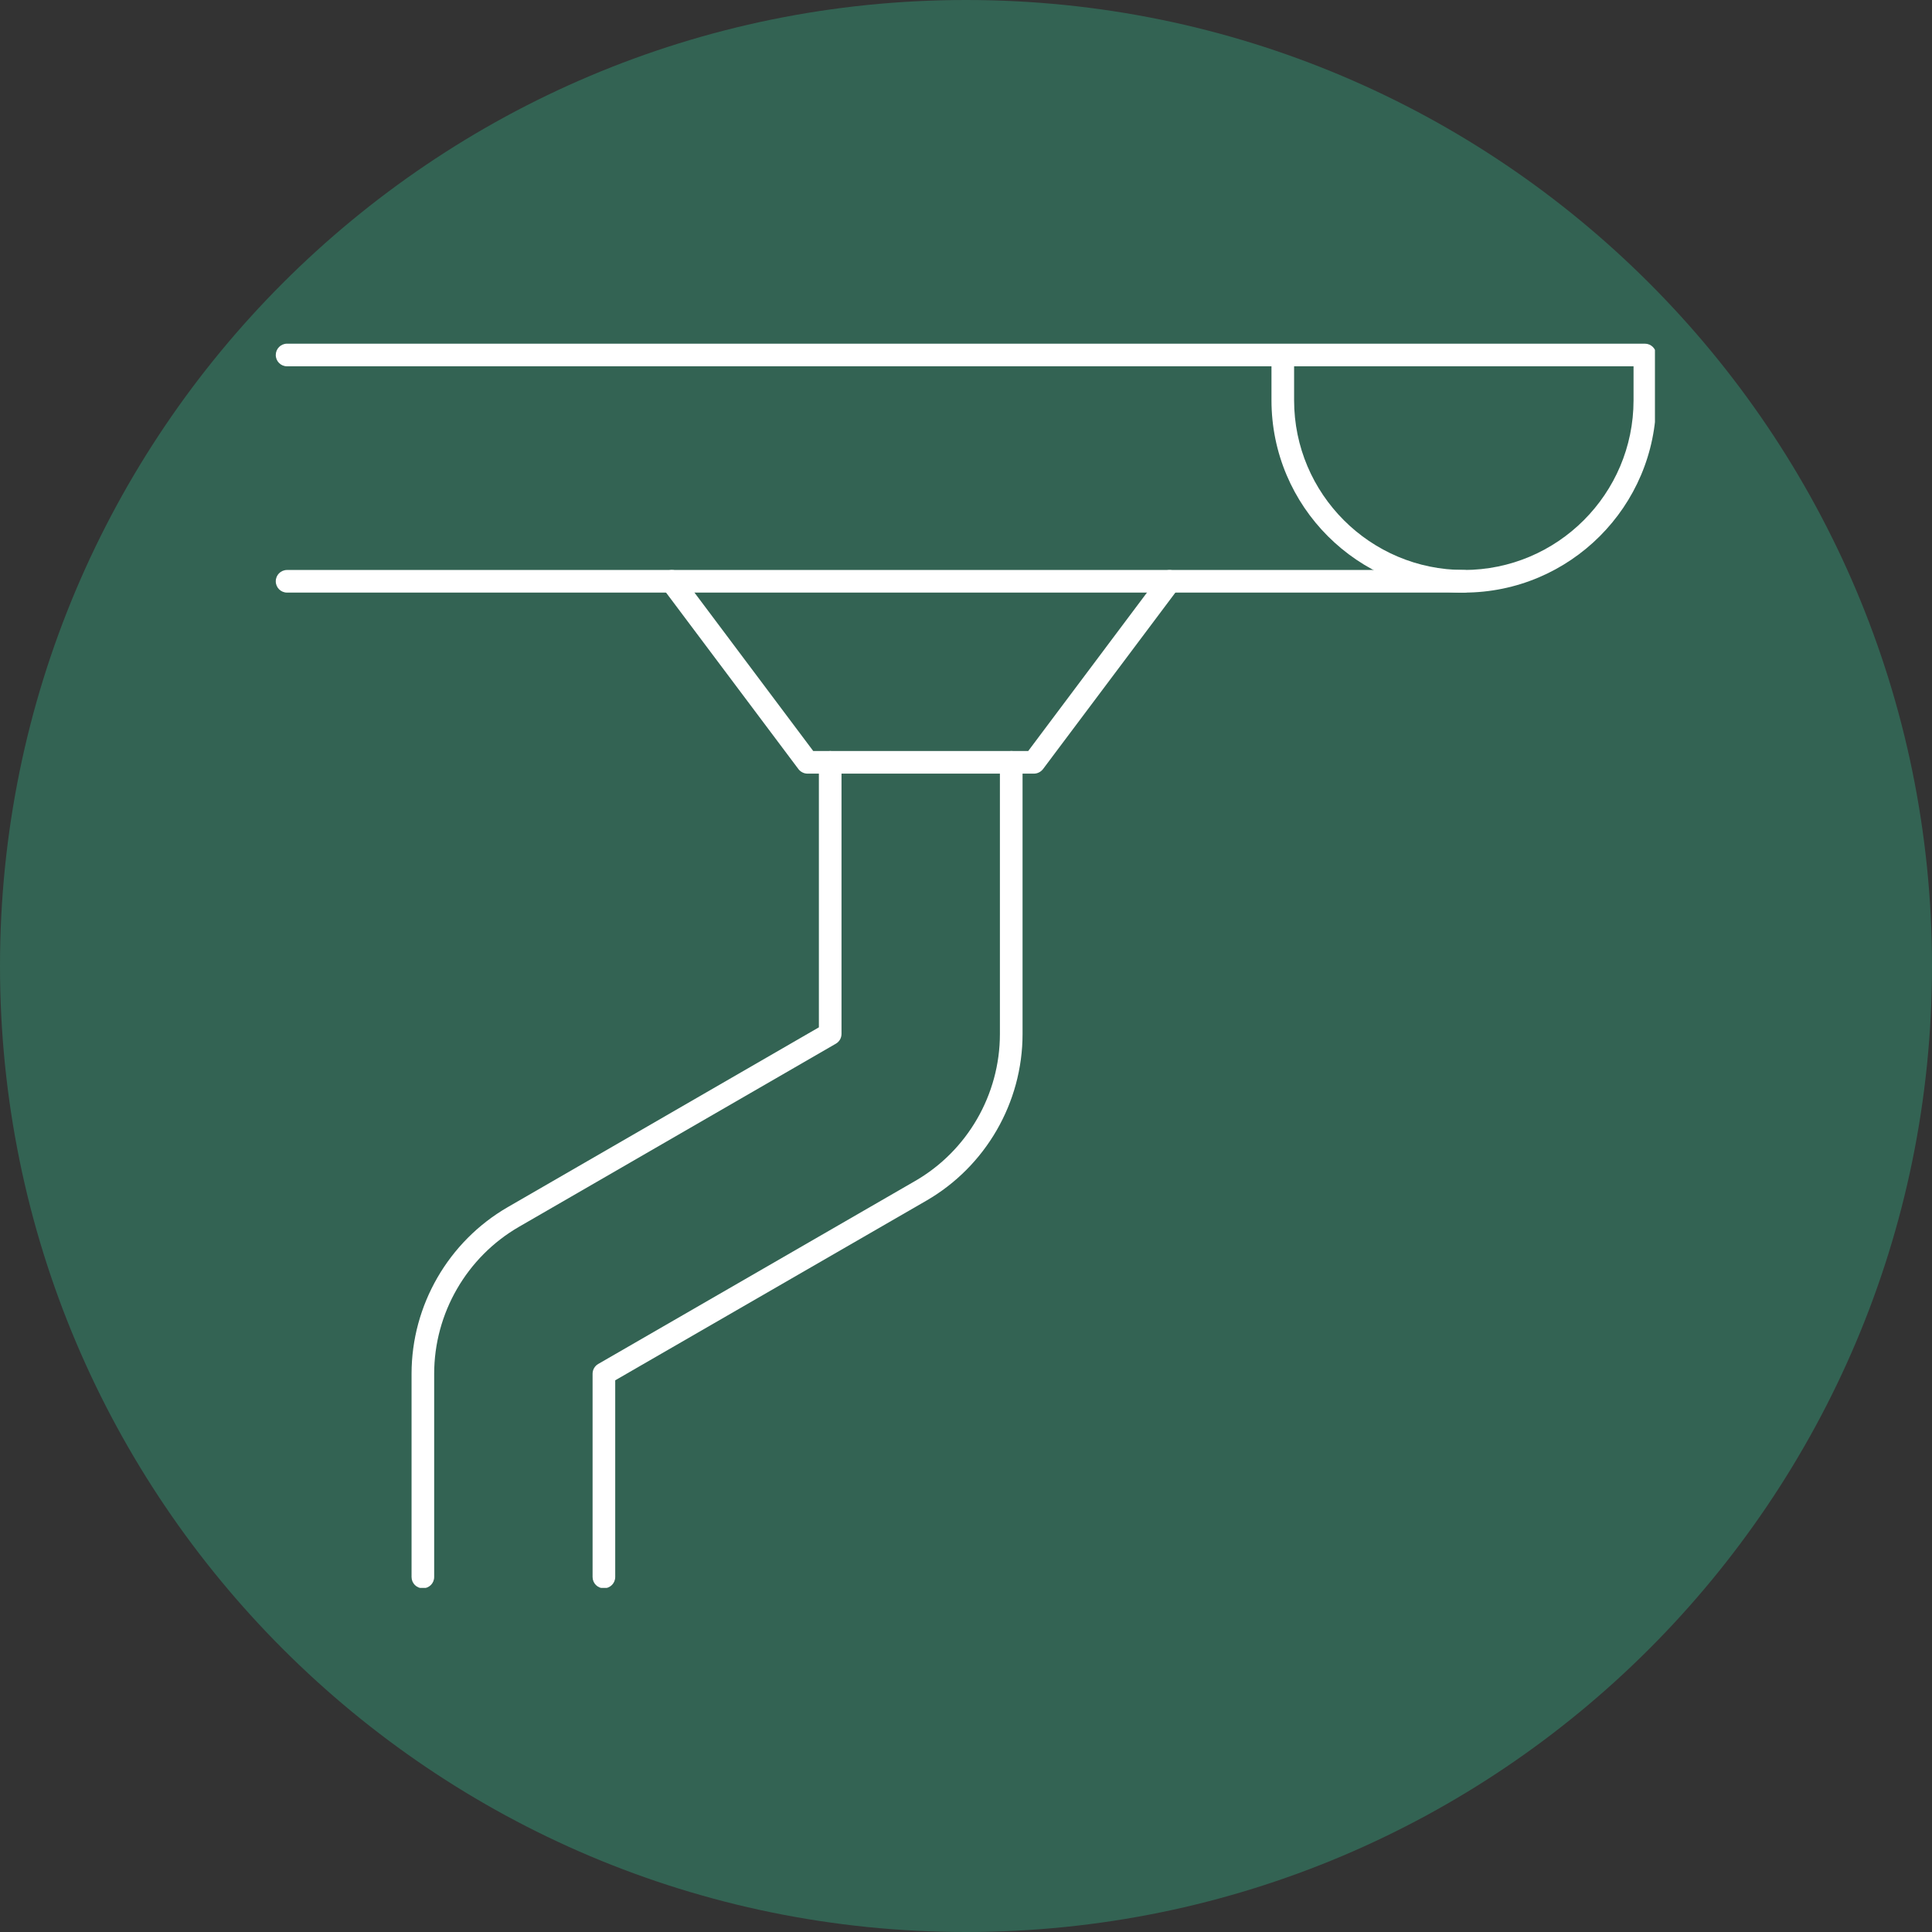 <?xml version="1.0" encoding="UTF-8"?>
<svg xmlns="http://www.w3.org/2000/svg" xmlns:xlink="http://www.w3.org/1999/xlink" width="500" zoomAndPan="magnify" viewBox="0 0 375 375" height="500" preserveAspectRatio="xMidYMid meet" version="1.0">
  <rect x="0" y="0" width="375" height="375" fill="#333333" stroke="none"/>
  <defs>
    <clipPath id="ec4db4a60c">
      <path d="M 187.5 0 C 83.945 0 0 83.945 0 187.5 C 0 291.055 83.945 375 187.5 375 C 291.055 375 375 291.055 375 187.5 C 375 83.945 291.055 0 187.5 0 Z M 187.5 0 " clip-rule="nonzero"></path>
    </clipPath>
    <clipPath id="d7204efd7c">
      <path d="M 53.473 66.707 L 321.223 66.707 L 321.223 116 L 53.473 116 Z M 53.473 66.707 " clip-rule="nonzero"></path>
    </clipPath>
    <clipPath id="eea74b9afa">
      <path d="M 53.473 110 L 287 110 L 287 116 L 53.473 116 Z M 53.473 110 " clip-rule="nonzero"></path>
    </clipPath>
    <clipPath id="c761441467">
      <path d="M 79 145 L 164 145 L 164 308.207 L 79 308.207 Z M 79 145 " clip-rule="nonzero"></path>
    </clipPath>
    <clipPath id="d46417cfde">
      <path d="M 115 145 L 199 145 L 199 308.207 L 115 308.207 Z M 115 145 " clip-rule="nonzero"></path>
    </clipPath>
  </defs>
  <g clip-path="url(#ec4db4a60c)">
    <rect x="-37.5" width="450" fill="#336353" y="-37.5" height="450" fill-opacity="1"></rect>
  </g>
  <g clip-path="url(#d7204efd7c)">
    <path fill="#ffffff" d="M 251.184 71.102 L 251.184 77.691 C 251.184 95.859 265.957 110.633 284.129 110.633 C 302.297 110.633 317.07 95.859 317.07 77.691 L 317.07 71.102 Z M 284.129 115.023 C 263.539 115.023 246.793 98.277 246.793 77.691 L 246.793 71.102 L 55.723 71.102 C 54.504 71.102 53.527 70.125 53.527 68.906 C 53.527 67.688 54.504 66.707 55.723 66.707 L 319.266 66.707 C 320.484 66.707 321.465 67.688 321.465 68.906 L 321.465 77.691 C 321.465 98.277 304.719 115.023 284.129 115.023 " fill-opacity="1" fill-rule="nonzero"></path>
  </g>
  <g clip-path="url(#eea74b9afa)">
    <path fill="#ffffff" d="M 284.129 115.023 L 55.723 115.023 C 54.504 115.023 53.527 114.047 53.527 112.828 C 53.527 111.609 54.504 110.633 55.723 110.633 L 284.129 110.633 C 285.348 110.633 286.324 111.609 286.324 112.828 C 286.324 114.047 285.348 115.023 284.129 115.023 " fill-opacity="1" fill-rule="nonzero"></path>
  </g>
  <g clip-path="url(#c761441467)">
    <path fill="#ffffff" d="M 82.078 308.289 C 80.859 308.289 79.883 307.312 79.883 306.094 L 79.883 266.648 C 79.883 253.352 87.035 240.965 98.551 234.305 L 158.945 199.406 L 158.945 147.969 C 158.945 146.75 159.922 145.773 161.141 145.773 C 162.359 145.773 163.336 146.75 163.336 147.969 L 163.336 200.676 C 163.336 201.465 162.926 202.188 162.238 202.582 L 100.746 238.117 C 90.586 243.984 84.273 254.914 84.273 266.648 L 84.273 306.094 C 84.273 307.312 83.297 308.289 82.078 308.289 " fill-opacity="1" fill-rule="nonzero"></path>
  </g>
  <g clip-path="url(#d46417cfde)">
    <path fill="#ffffff" d="M 117.215 308.289 C 116 308.289 115.02 307.312 115.02 306.094 L 115.02 266.648 C 115.02 265.859 115.434 265.141 116.117 264.746 L 177.594 229.246 C 187.77 223.395 194.082 212.445 194.082 200.711 L 194.082 147.969 C 194.082 146.75 195.062 145.773 196.281 145.773 C 197.5 145.773 198.477 146.75 198.477 147.969 L 198.477 200.711 C 198.477 214.027 191.305 226.414 179.793 233.055 L 119.414 267.918 L 119.414 306.094 C 119.414 307.312 118.434 308.289 117.215 308.289 " fill-opacity="1" fill-rule="nonzero"></path>
  </g>
  <path fill="#ffffff" d="M 200.672 150.164 L 156.75 150.164 C 156.062 150.164 155.41 149.84 154.98 149.289 L 128.625 114.148 C 127.906 113.172 128.113 111.801 129.074 111.078 C 130.051 110.34 131.422 110.531 132.16 111.508 L 157.848 145.773 L 199.574 145.773 L 225.258 111.508 C 225.996 110.531 227.387 110.359 228.348 111.078 C 229.309 111.801 229.516 113.172 228.793 114.148 L 202.441 149.289 C 202.012 149.84 201.359 150.164 200.672 150.164 " fill-opacity="1" fill-rule="nonzero"></path>
</svg>
